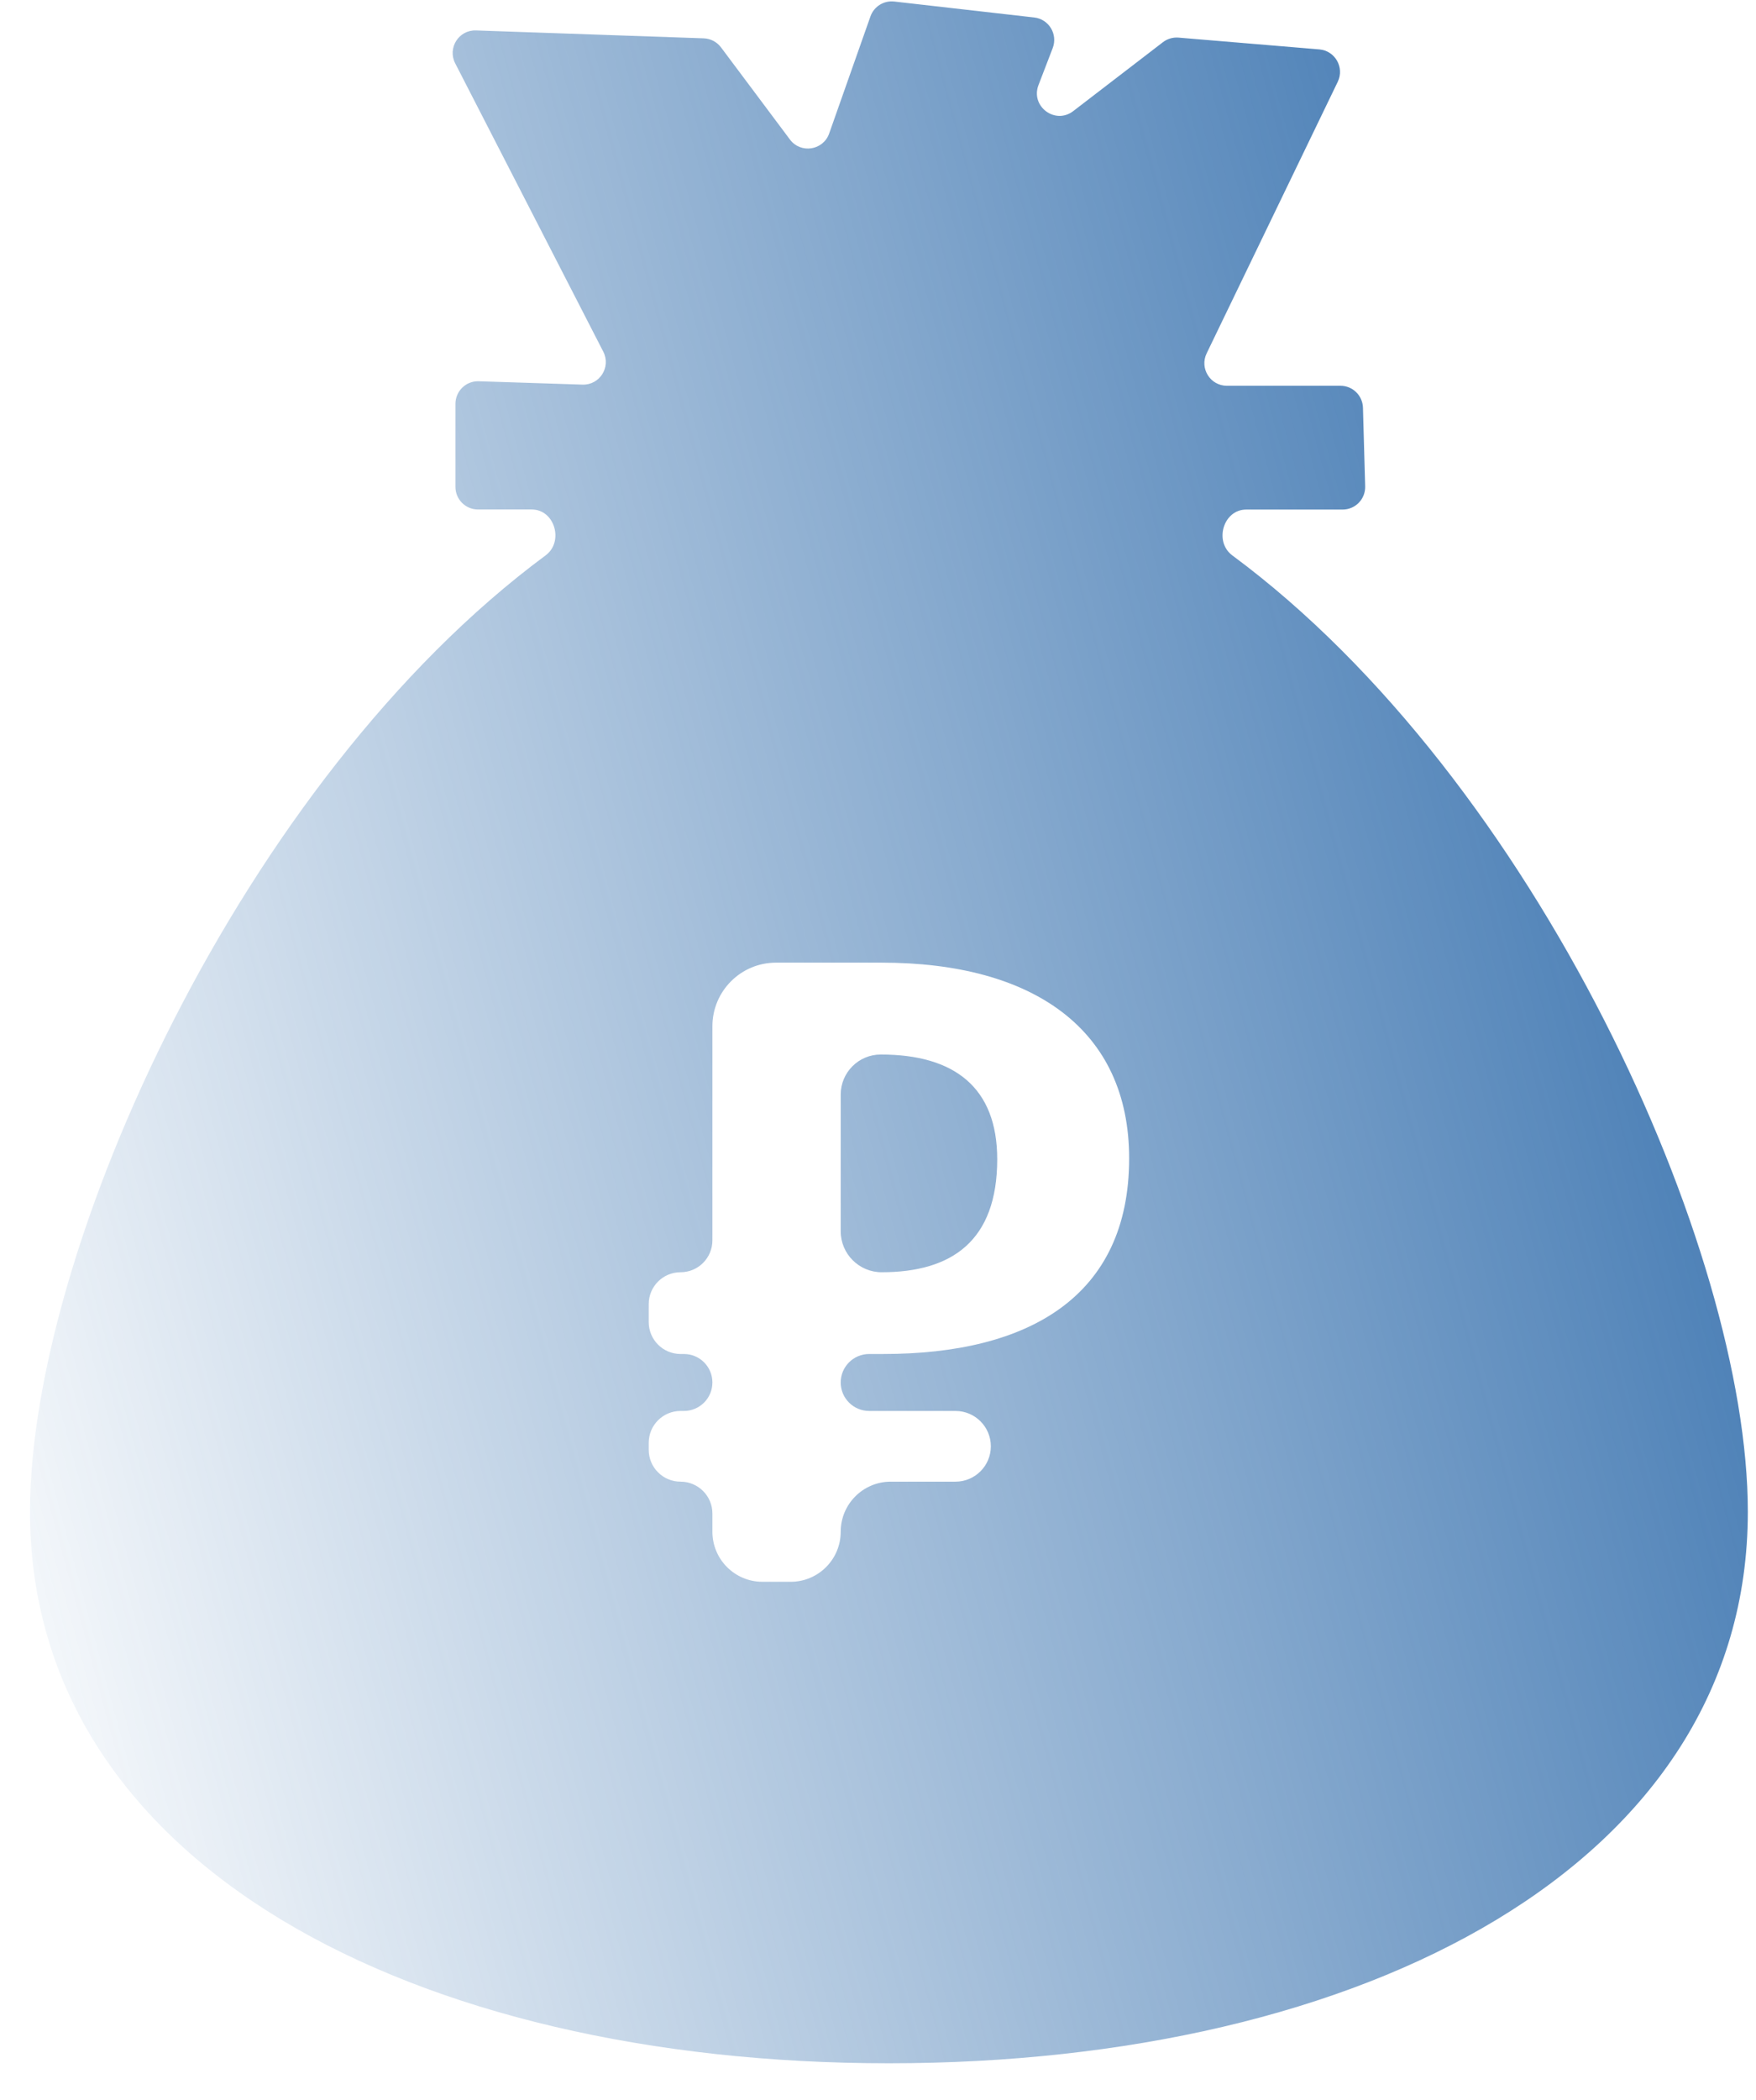 <svg width="46" height="55" viewBox="0 0 46 55" fill="none" xmlns="http://www.w3.org/2000/svg">
<path d="M23.072 27.617C25.003 27.617 26.123 28.483 26.123 30.36C26.123 32.501 24.931 33.319 23.096 33.319C22.503 33.319 22.023 32.838 22.023 32.246V28.666C22.023 28.087 22.493 27.617 23.072 27.617Z" fill="url(#paint0_linear_13616_9366)"/>
<path fill-rule="evenodd" clip-rule="evenodd" d="M23.425 0.04L27.093 0.458C27.477 0.502 27.715 0.897 27.577 1.258L27.204 2.229C26.991 2.786 27.641 3.273 28.114 2.91L30.464 1.105C30.58 1.016 30.726 0.973 30.872 0.985L34.562 1.294C34.974 1.329 35.224 1.768 35.044 2.141L31.609 9.255C31.419 9.647 31.704 10.103 32.14 10.103H35.114C35.434 10.103 35.695 10.358 35.704 10.678L35.762 12.737C35.771 13.07 35.505 13.345 35.172 13.345H32.645C32.043 13.345 31.798 14.188 32.282 14.546C40.231 20.428 45.787 32.728 45.786 39.591C45.786 48.836 35.712 54.036 23.286 54.036C10.861 54.036 0.786 48.836 0.786 39.591C0.786 32.728 6.344 20.427 14.293 14.545C14.777 14.187 14.532 13.343 13.93 13.343H12.521C12.195 13.343 11.931 13.079 11.931 12.752V10.576C11.931 10.242 12.207 9.974 12.54 9.985L15.261 10.073C15.71 10.087 16.01 9.612 15.804 9.211L11.924 1.658C11.718 1.256 12.019 0.781 12.469 0.797L18.435 1.004C18.613 1.01 18.779 1.097 18.887 1.24L20.693 3.654C20.975 4.031 21.564 3.941 21.721 3.496L22.802 0.43C22.893 0.171 23.152 0.009 23.425 0.04ZM20.329 25.211C19.408 25.211 18.662 25.957 18.662 26.878V32.484C18.662 32.945 18.289 33.319 17.828 33.319C17.367 33.319 16.994 33.692 16.994 34.153V34.626C16.994 35.086 17.367 35.46 17.828 35.46H17.916C18.328 35.46 18.662 35.794 18.662 36.206C18.662 36.618 18.328 36.952 17.916 36.952H17.828C17.367 36.952 16.994 37.325 16.994 37.786V37.97C16.994 38.431 17.367 38.804 17.828 38.804C18.289 38.804 18.662 39.178 18.662 39.638V40.115C18.662 40.839 19.249 41.426 19.973 41.426H20.712C21.436 41.426 22.023 40.839 22.023 40.115C22.023 39.391 22.61 38.804 23.334 38.804H25.03C25.541 38.804 25.956 38.389 25.956 37.878C25.956 37.366 25.541 36.952 25.03 36.952H22.769C22.357 36.952 22.023 36.618 22.023 36.206C22.023 35.794 22.357 35.46 22.769 35.46H23.143C26.933 35.46 29.579 33.968 29.579 30.336C29.579 26.968 27.076 25.211 23.096 25.211H20.329Z" fill="url(#paint1_linear_13616_9366)"/>
<defs>
<linearGradient id="paint0_linear_13616_9366" x1="47.613" y1="0.036" x2="-9.632" y2="15.521" gradientUnits="userSpaceOnUse">
<stop stop-color="#2665A7"/>
<stop offset="1" stop-color="#2665A7" stop-opacity="0"/>
</linearGradient>
<linearGradient id="paint1_linear_13616_9366" x1="47.613" y1="0.036" x2="-9.632" y2="15.521" gradientUnits="userSpaceOnUse">
<stop stop-color="#2665A7"/>
<stop offset="1" stop-color="#2665A7" stop-opacity="0"/>
</linearGradient>
</defs>
</svg>
